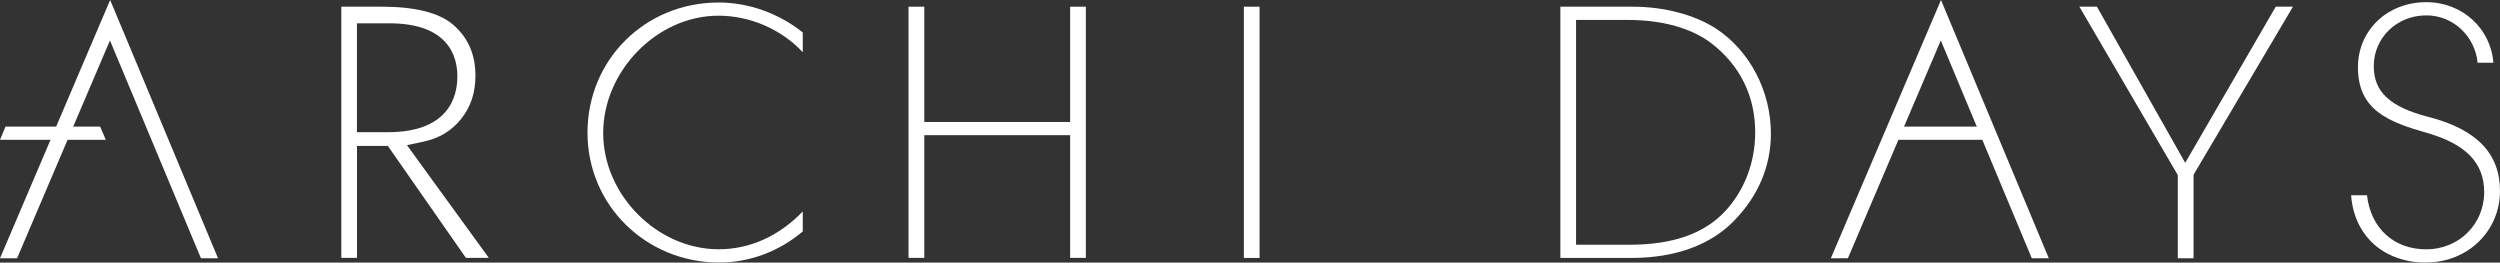 <?xml version="1.0" encoding="UTF-8"?>
<svg id="a" xmlns="http://www.w3.org/2000/svg" viewBox="0 0 380.81 40">
  <rect x="0" y="0" width="380.81" height="40" fill="#333333" stroke="none"/>
  <defs>
    <style>
      .cls-1 {
        fill: #fff;
      }
    </style>
  </defs>
  <polygon class="cls-1" points="165.4 39.28 165.4 1.02 163.01 1.02 163.01 18.58 140.79 18.58 140.79 1.02 138.39 1.02 138.39 39.28 140.79 39.28 140.79 20.59 163.01 20.59 163.01 39.28 165.4 39.28"/>
  <rect class="cls-1" x="189.47" y="1.02" width="2.39" height="38.27"/>
  <path class="cls-1" d="M264.21,33.55c3.63-3.73,5.54-8.28,5.54-13.18,0-6.47-3.19-12.59-8.31-15.98-3.29-2.14-7.94-3.37-12.76-3.37h-11v38.27h10.84c6.66,0,12.09-1.98,15.69-5.73h0ZM240.07,37.27V3.04h7.96c5.18,0,9.68,1.26,12.66,3.56,4.36,3.36,6.67,8.04,6.67,13.56,0,4.58-1.64,8.87-4.63,12.07-3.22,3.4-7.97,5.05-14.53,5.05h-8.13Z"/>
  <polygon class="cls-1" points="346.65 1.02 332.86 24.8 319.41 1.02 316.74 1.02 331.73 26.67 331.73 39.34 334.13 39.34 334.13 26.67 334.19 26.52 349.27 1.02 346.65 1.02"/>
  <path class="cls-1" d="M369.59,39.98c6.29,0,11.22-4.78,11.22-10.89,0-5.72-3.58-9.41-10.93-11.29-5.82-1.5-8.3-3.8-8.3-7.72,0-4.34,3.52-7.74,8.01-7.74,4.07,0,7.42,3.17,7.81,7.22h2.4c-.4-5.24-4.74-9.23-10.22-9.23-5.93,0-10.41,4.27-10.41,9.92,0,6.5,4.58,8.31,10.57,10.01,5.91,1.71,8.66,4.57,8.66,9.01,0,4.89-3.87,8.71-8.82,8.71s-8.46-3.21-9.03-8.24h-2.42c.45,6.17,4.96,10.26,11.45,10.26v-.02Z"/>
  <path class="cls-1" d="M122.28,4.95c-3.61-2.91-8.25-4.57-12.8-4.57-11.21,0-19.99,8.71-19.99,19.83s8.99,19.78,20.05,19.78c4.62,0,9.13-1.68,12.74-4.74v-3.04c-3.58,3.73-8.05,5.76-12.8,5.76-9.37,0-17.6-8.27-17.6-17.71S100.08,2.39,109.43,2.39c4.86,0,9.6,2.09,12.85,5.56v-3Z"/>
  <polygon class="cls-1" points="16.12 21.3 15.25 19.28 .84 19.28 0 21.3 16.12 21.3"/>
  <polygon class="cls-1" points="30.61 39.34 33.21 39.34 16.78 0 0 39.34 2.6 39.34 16.75 6.16 30.61 39.34"/>
  <polygon class="cls-1" points="303.54 21.3 302.67 19.28 288.26 19.28 287.42 21.3 303.54 21.3"/>
  <polygon class="cls-1" points="309.49 39.34 312.08 39.34 295.66 0 278.88 39.34 281.48 39.34 295.63 6.16 309.49 39.34"/>
  <path class="cls-1" d="M70.97,39.28h3.49l-12.47-17.17,2.54-.54c2.4-.51,4.27-1.65,5.72-3.47,1.46-1.83,2.17-3.97,2.17-6.55,0-3.29-1.13-5.85-3.45-7.83-2.12-1.79-5.76-2.7-10.82-2.7h-6.16v38.26h2.39v-17.05h4.7s11.89,17.05,11.89,17.05ZM54.37,20.14V3.55h4.93c9.03,0,10.37,5.06,10.37,8.08,0,3.18-1.38,8.51-10.62,8.51h-4.69,0Z"/>
</svg>